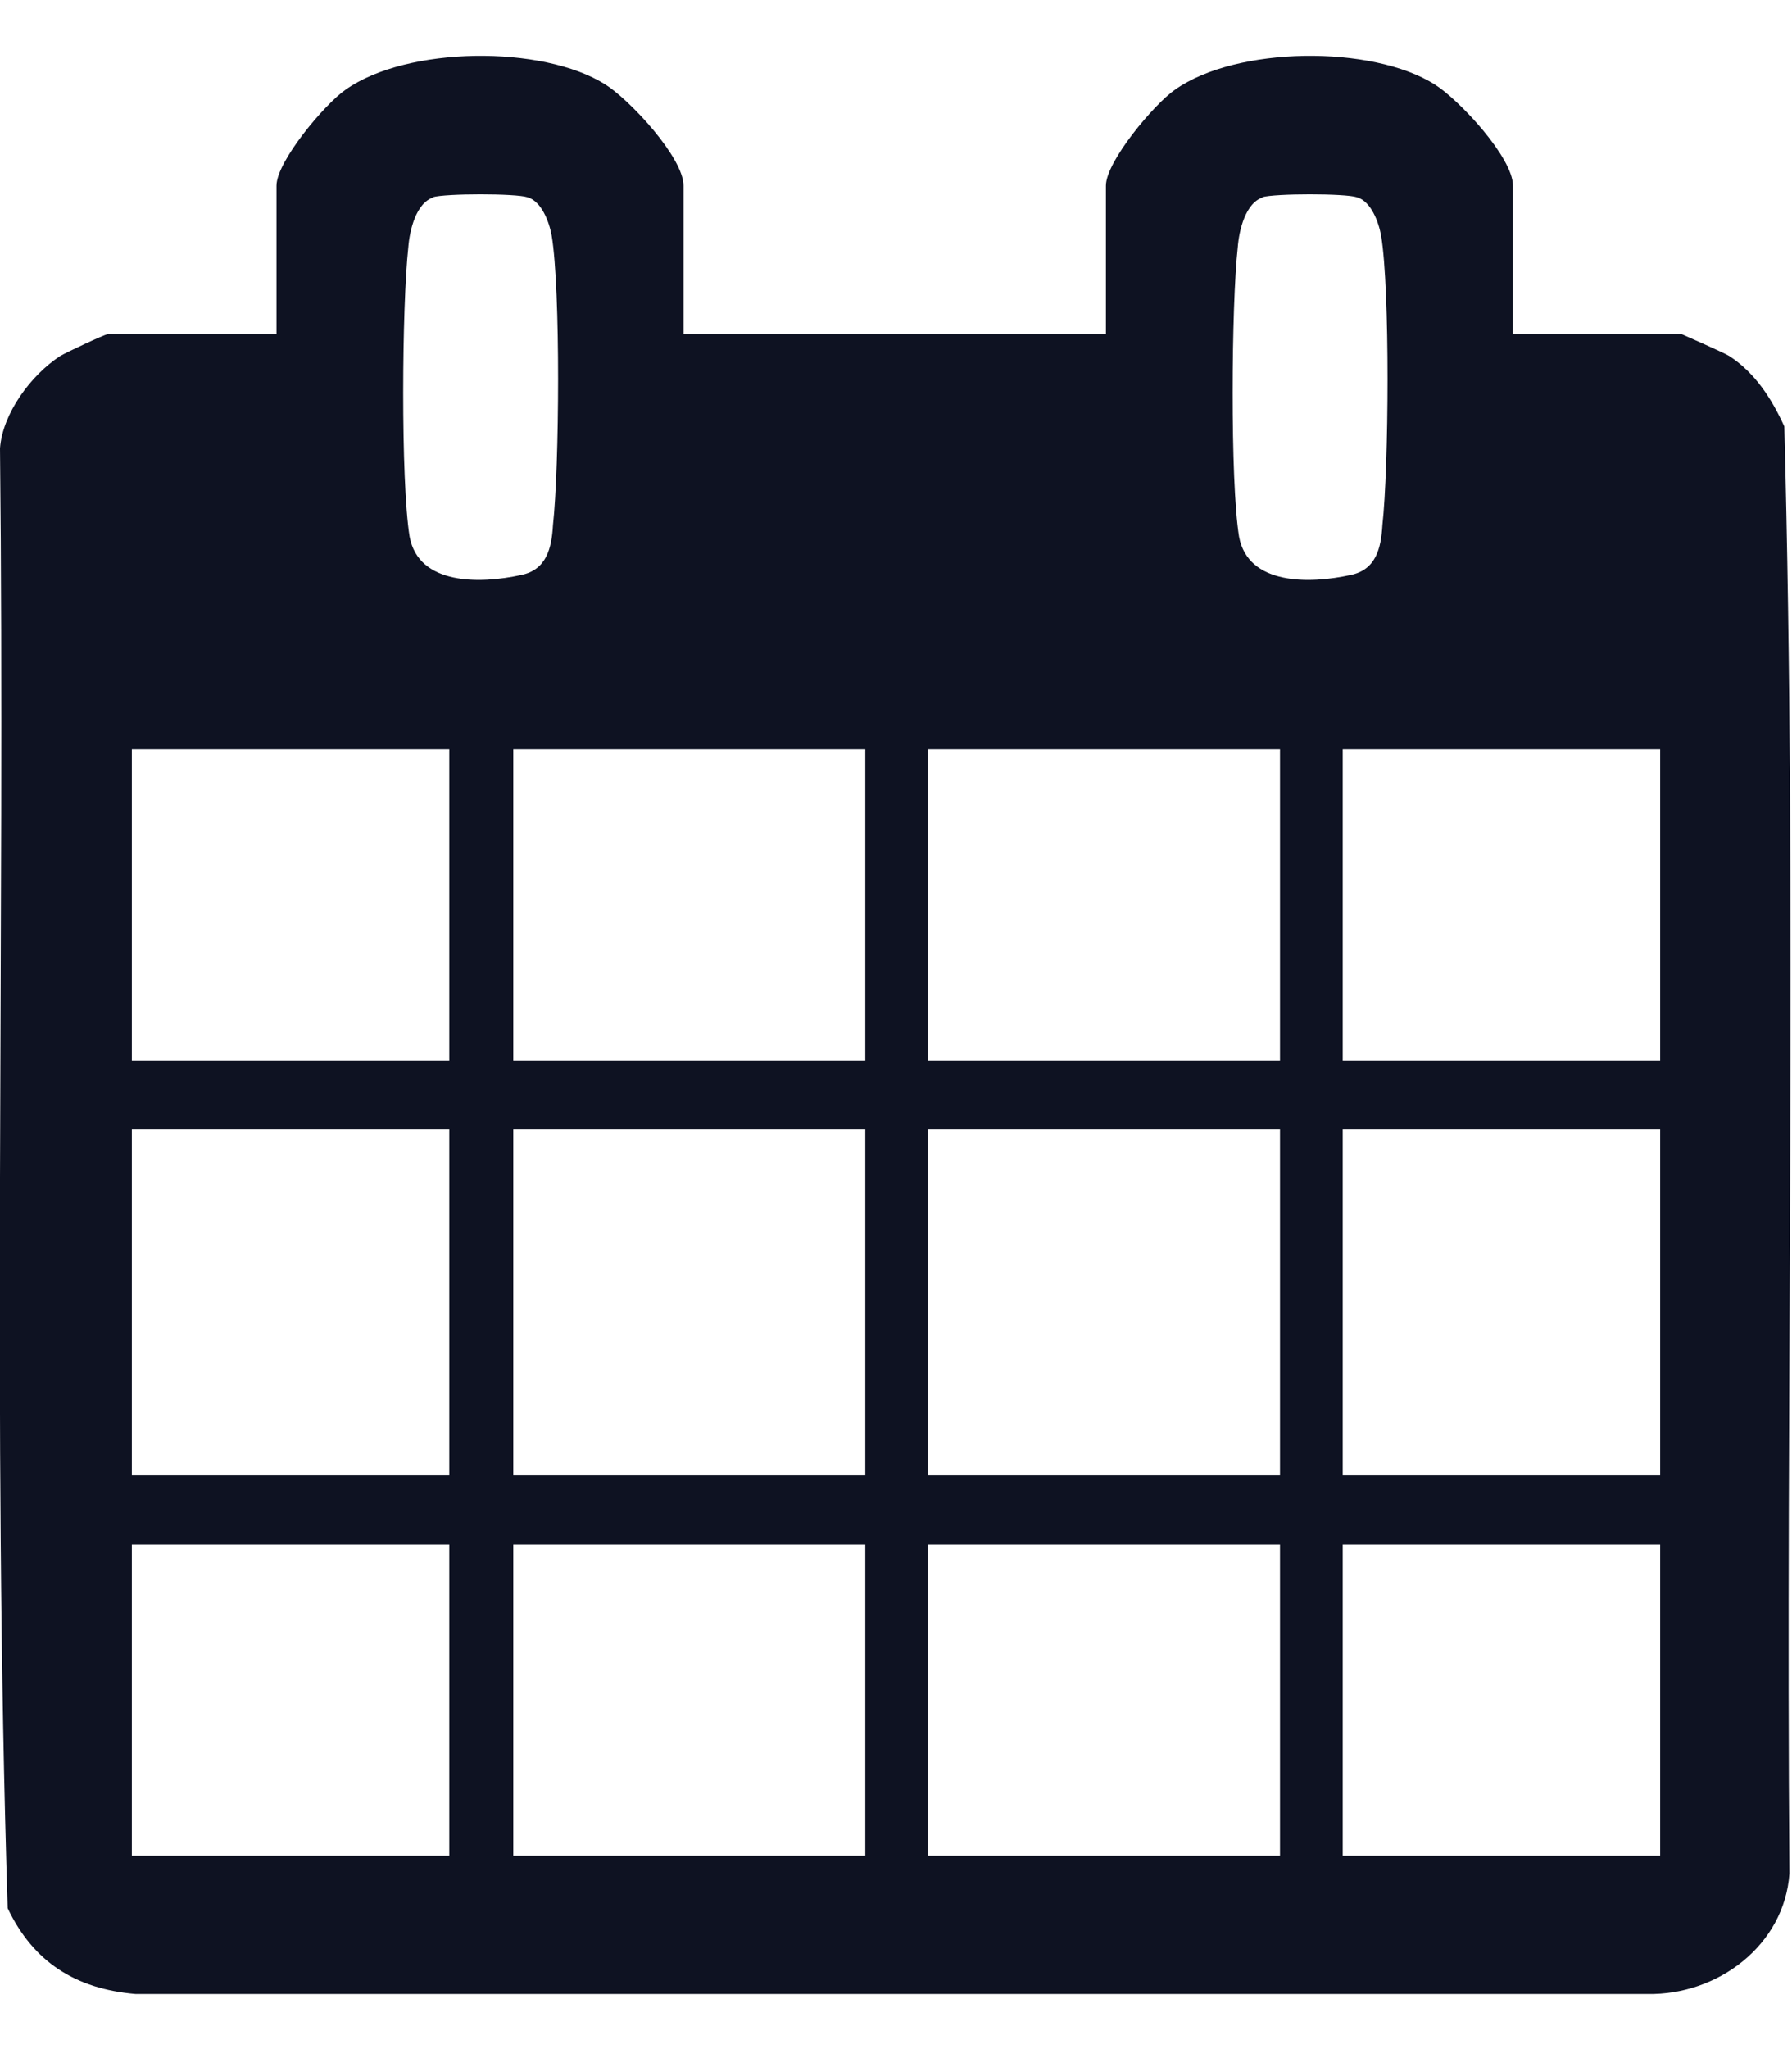 <?xml version="1.0" encoding="UTF-8"?>
<svg xmlns="http://www.w3.org/2000/svg" id="Ebene_1" data-name="Ebene 1" viewBox="0 0 14 16">
  <defs>
    <style>
      .cls-1 {
        fill: #0e1222;
      }
    </style>
  </defs>
  <path class="cls-1" d="M5.35,2.61h3.29v-1.16c0-.19.38-.64.54-.75.48-.34,1.54-.35,2.03-.04.19.12.61.57.61.79v1.16h1.32s.32.14.37.17c.2.13.33.33.43.55.1,3.75.01,7.53.04,11.3-.04.56-.56.95-1.11.94H1.06c-.47-.04-.8-.25-1-.67C-.06,11.11.04,7.3,0,3.5c.02-.27.24-.57.47-.72.05-.03.35-.17.37-.17h1.32v-1.16c0-.19.38-.64.54-.75.48-.34,1.54-.35,2.03-.04.19.12.61.57.61.79v1.16ZM3.39,1.54c-.14.04-.19.26-.2.39-.05.45-.06,1.83.01,2.26.07.38.55.37.87.3.2-.04.24-.21.25-.39.05-.45.06-1.84-.01-2.26-.02-.11-.08-.27-.19-.3-.09-.03-.64-.03-.74,0ZM9.87,1.54c-.14.04-.19.26-.2.39-.05.45-.06,1.83.01,2.26.07.38.55.37.87.3.2-.04.24-.21.25-.39.05-.45.06-1.84-.01-2.26-.02-.11-.08-.27-.19-.3-.09-.03-.64-.03-.74,0ZM3.52,5.85H1.03v2.43h2.48v-2.43ZM6.76,5.85h-2.75v2.43h2.75v-2.43ZM10,5.85h-2.75v2.43h2.75v-2.43ZM12.97,5.85h-2.48v2.43h2.48v-2.43ZM3.52,8.82H1.03v2.7h2.48v-2.7ZM6.76,8.82h-2.75v2.7h2.75v-2.7ZM10,8.82h-2.75v2.7h2.75v-2.7ZM12.97,8.82h-2.48v2.7h2.48v-2.7ZM3.52,12.06H1.03v2.43h2.48v-2.43ZM6.76,12.06h-2.75v2.43h2.75v-2.43ZM10,12.06h-2.75v2.43h2.75v-2.43ZM12.97,12.06h-2.48v2.43h2.48v-2.43Z"></path>
</svg>
